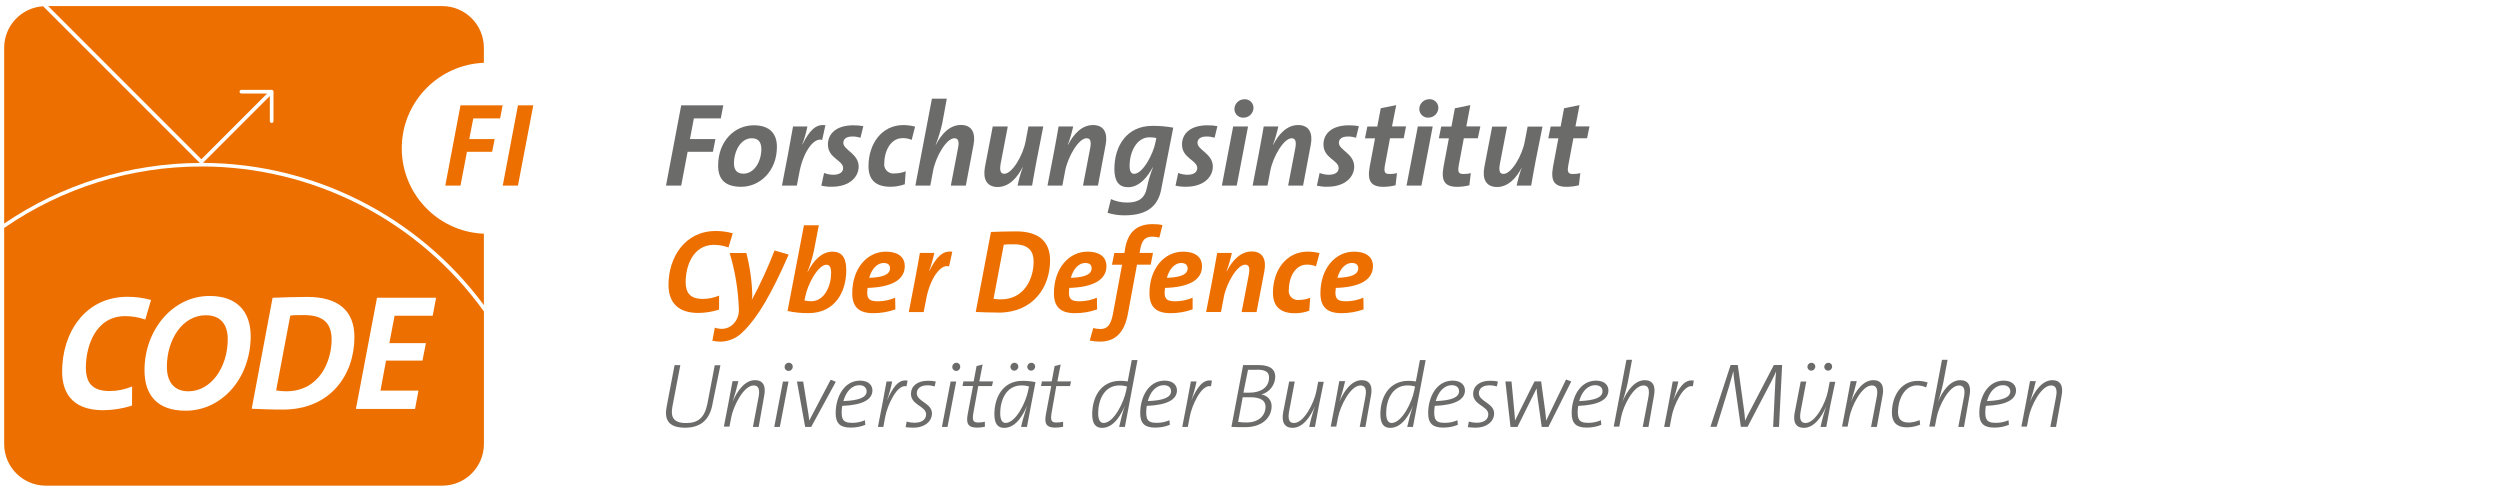 <?xml version="1.0" encoding="UTF-8"?><svg id="a" xmlns="http://www.w3.org/2000/svg" width="600" height="118.03" viewBox="0 0 600 118.03"><defs><style>.b{fill:#6b6b6a;}.b,.c,.d{stroke-width:0px;}.c{fill:#fff;}.d{fill:#ed6f00;}</style></defs><rect class="c" x="-6.42" y="-6.16" width="612.39" height="134.3"/><polygon class="d" points="120.03 28.42 113.59 28.42 112.62 33.38 118.72 33.38 118.11 36.43 112.07 36.43 110.52 44.54 106.87 44.54 110.52 25.28 120.63 25.28 120.03 28.42"/><polygon class="d" points="124.31 44.54 120.66 44.54 124.31 25.28 127.99 25.28 124.31 44.54"/><path class="d" d="M48.32,38.23l15.8-15.79h-6.19c-.24,0-.44-.2-.44-.44s.2-.44.44-.44h7.27c.24,0,.43.18.44.42v7.09c0,.24-.2.44-.44.44s-.44-.2-.44-.44v-6.03l-16.05,16.05c26.6.11,51.58,12.76,67.42,34.13v-17.13c-11.33-.45-20.14-10-19.69-21.33.43-10.69,9-19.26,19.69-19.69v-3.64c-.02-5.5-4.47-9.95-9.97-9.97H11.56l36.76,36.76Z"/><path class="d" d="M47.95,39.1L10.35,1.5C5.11,1.83,1.02,6.18,1,11.44v42.21c13.85-9.43,30.2-14.49,46.95-14.54"/><path class="d" d="M72.96,75.62c-1.38,0-2.49,0-3.29.12l-3.4,17.97c.8.13,1.61.19,2.42.2,8.06,0,10.9-7.3,10.9-12.44-.02-3.52-1.6-5.85-6.62-5.85"/><path class="d" d="M49.4,75.66c-5.69,0-9.35,5.96-9.35,12.33,0,3.76,1.81,5.92,5.17,5.92,5.41,0,9.44-5.72,9.44-12.53,0-3.44-1.66-5.72-5.26-5.72"/><path class="d" d="M103.84,75.77h-9.14l-1.26,6.59h8.78l-.83,4.18h-8.74l-1.34,7.21h9.12l-.82,4.39h-14.19l5.06-26.68h14.18l-.81,4.3ZM67.95,98.3c-3.07,0-5.32-.12-7.54-.2l5.01-26.63c2.05-.09,5.37-.21,8.33-.21,7.55,0,11.31,3.4,11.31,9.65,0,8.97-5.7,17.39-17.16,17.39h.06ZM44.56,98.57c-6.75,0-9.88-3.68-9.88-9.71,0-9.65,6.76-17.83,15.61-17.83,6.44,0,9.88,3.56,9.88,9.76-.1,10.27-7.12,17.78-15.61,17.78M31.67,97.35c-2.23.71-4.55,1.08-6.88,1.1-8.1,0-9.88-4.94-9.88-9.32,0-9.05,5.33-17.9,15.69-17.9,1.91,0,3.81.25,5.65.76l-1.38,4.7c-1.55-.54-3.18-.82-4.82-.82-7.04,0-9.44,7.07-9.44,12.37,0,3.39,1.34,5.61,5.69,5.61,1.86,0,3.7-.38,5.41-1.1l-.03,4.61ZM48.35,39.96c-16.92-.02-33.43,5.13-47.35,14.75v51.88c.02,5.5,4.47,9.95,9.97,9.97h95.2c5.5-.02,9.95-4.47,9.97-9.97v-31.84c-15.68-21.83-40.91-34.78-67.79-34.8"/><path class="b" d="M170.99,97.05c-.72,3.82-2.94,5.6-6.59,5.6-4.27,0-4.97-2.26-4.39-5.14l1.89-9.88h1.38l-1.89,9.88c-.51,2.61.24,4.02,3.29,4.02,2.78,0,4.39-1.16,5.1-4.65l1.76-9.21h1.36l-1.92,9.39Z"/><path class="b" d="M182.06,102.47h-1.36l1.34-7.07c.4-1.97,0-2.89-1.16-2.89-2.4,0-4.86,4.91-5.39,7.68l-.42,2.2h-1.34l1.1-5.69c0-.13.94-5.09.98-5.23h1.4c-.38,1.67-.84,3.32-1.38,4.94,1.1-2.59,2.92-5.17,5.37-5.17,1.95,0,2.68,1.4,2.2,3.77l-1.32,7.45Z"/><path class="b" d="M189.25,89.03c-.51,0-.94-.41-.94-.92v-.02c-.01-.56.43-1.02.99-1.03h.03c.5-.01.92.38.93.89v.03c.01.57-.44,1.04-1.01,1.05ZM187.16,102.47h-1.34l2.09-10.91h1.34l-2.09,10.91Z"/><path class="b" d="M194.67,102.47h-1.43l-1.97-10.91h1.49l1.23,7.6c.09.57.18,1.21.22,1.78l5.15-9.81,1.23.5-5.92,10.86Z"/><path class="b" d="M206.3,92.45c-1.99,0-3.29,1.68-3.88,3.81,3.95-.15,5.58-.95,5.58-2.37-.06-.92-.75-1.44-1.7-1.44M202.13,97.42c-.08.52-.13,1.04-.13,1.56,0,2.02.68,2.5,2.59,2.5,1.03,0,2.04-.21,2.99-.62l.1,1.1c-1.14.46-2.36.68-3.59.66-2.3,0-3.53-.9-3.53-3.43,0-4,2.06-7.84,5.86-7.84,2.03,0,2.96,1.1,2.96,2.34,0,2.18-2.28,3.52-7.25,3.72"/><path class="b" d="M217.55,92.71c-2.28-.58-4.59,4.64-5.07,7.21l-.48,2.55h-1.3l1.1-5.69c.33-1.76.66-3.49.97-5.23h1.36c-.31,1.54-.73,3.06-1.25,4.54,1.29-2.9,2.68-5.17,4.94-4.74l-.26,1.35Z"/><path class="b" d="M224.31,92.74c-.58-.18-1.18-.27-1.78-.26-1.62,0-2.5.81-2.5,1.89,0,2.02,3.64,2.35,3.64,4.85,0,1.8-1.6,3.42-4.5,3.42-.61,0-1.22-.04-1.82-.13l.26-1.34c.6.19,1.22.28,1.85.29,1.65,0,2.81-.68,2.81-2.04,0-1.95-3.64-2.19-3.64-4.9,0-1.76,1.43-3.14,4.06-3.14.63-.01,1.27.04,1.89.18l-.26,1.19Z"/><path class="b" d="M229.49,89.03c-.51,0-.94-.41-.94-.92v-.02c-.01-.56.43-1.02.99-1.03h.02c.48,0,.88.39.9.88.04.57-.39,1.06-.96,1.1h0M227.4,102.47h-1.34l2.09-10.91h1.34l-2.09,10.91Z"/><path class="b" d="M238.07,92.66h-3.29l-1.14,6.26c-.35,1.95-.11,2.48,1.1,2.48.55,0,1.09-.05,1.63-.18v1.21c-.62.12-1.26.19-1.89.2-2.2,0-2.68-1.01-2.2-3.4l1.25-6.59h-2.53l.22-1.1h2.46l.7-3.7,1.45-.35-.79,4.05h3.29l-.26,1.12Z"/><path class="b" d="M247.47,88.96c-.5,0-.92-.4-.92-.9v-.02c0-.53.43-.97.97-.97h.02c.48-.02.88.36.9.83,0,.01,0,.03,0,.04.02.53-.39.98-.92,1.01-.01,0-.03,0-.04,0M243.43,88.96c-.5.01-.91-.38-.92-.88v-.02c-.02-.53.39-.97.92-.99.01,0,.03,0,.05,0,.49-.02.9.37.92.86v.02c.02.53-.39.98-.92,1.01-.01,0-.03,0-.04,0M245.16,92.5c-3.75,0-5.11,3.67-5.11,6.67,0,1.67.53,2.33,1.29,2.33,2.44,0,4.87-4.92,5.42-7.78l.2-.98c-.59-.16-1.19-.25-1.8-.24M246.46,102.47h-1.4c.2-1.03.68-2.7,1.43-5.12-.7,1.71-2.46,5.34-5.49,5.34-1.52,0-2.35-.97-2.35-3.29,0-3.95,1.97-8,6.74-8,1.05,0,2.1.09,3.13.31-1.33,6.84-1.59,8.31-2.05,10.77"/><path class="b" d="M256.8,92.66h-3.29l-1.1,6.26c-.35,1.95-.11,2.48,1.1,2.48.55,0,1.09-.05,1.63-.18v1.21c-.62.12-1.26.19-1.89.2-2.2,0-2.68-1.01-2.2-3.4l1.25-6.59h-2.46l.22-1.1h2.35l.7-3.7,1.45-.35-.79,4.05h3.29l-.26,1.12Z"/><path class="b" d="M268.68,92.5c-3.76,0-5.12,3.67-5.12,6.68,0,1.67.53,2.33,1.3,2.33,2.44,0,4.87-4.92,5.42-7.78l.2-.98c-.59-.16-1.19-.25-1.8-.24M270.72,98.52l-.75,3.95h-1.38c.37-1.73.83-3.44,1.38-5.11-.7,1.71-2.46,5.33-5.49,5.33-1.52,0-2.35-.96-2.35-3.29,0-3.95,1.97-8,6.74-8,.59,0,1.19.05,1.78.14l.97-5.13h1.38l-2.28,12.11Z"/><path class="b" d="M279.33,92.45c-1.98,0-3.29,1.68-3.86,3.81,3.95-.15,5.58-.95,5.58-2.37,0-.92-.7-1.44-1.71-1.44M275.22,97.42c-.08.52-.13,1.04-.13,1.56,0,2.02.68,2.5,2.59,2.5,1.03,0,2.04-.22,2.99-.62l.09,1.1c-1.14.46-2.35.68-3.58.66-2.3,0-3.53-.9-3.53-3.43,0-4,2.06-7.84,5.86-7.84,2.02,0,2.96,1.1,2.96,2.34,0,2.18-2.28,3.52-7.25,3.72"/><path class="b" d="M290.63,92.71c-2.28-.58-4.59,4.64-5.07,7.21l-.48,2.55h-1.34l1.1-5.69c.33-1.76.66-3.49.97-5.23h1.36c-.31,1.54-.73,3.06-1.25,4.54,1.29-2.9,2.68-5.17,4.94-4.74l-.22,1.35Z"/><path class="b" d="M301.72,88.75h-2.2l-1.1,5.49h1.45c2.72,0,4.7-1.27,4.7-3.62.02-1.09-.57-1.9-2.85-1.9v.03ZM300.03,95.34h-1.78l-1.1,5.92c.68.1,1.37.14,2.06.13,2.94,0,4.52-1.73,4.52-3.78-.02-1.48-1.14-2.27-3.71-2.27M302.75,94.68h0c1.39.18,2.44,1.36,2.44,2.77,0,2.72-2.19,5.07-6.36,5.07-.87,0-2.2,0-3.29-.07l2.81-14.83h3.78c2.85,0,3.93,1.16,3.93,2.74-.01,2.01-1.36,3.77-3.3,4.31"/><path class="b" d="M316.56,97.24c0,.13-.94,5.09-.97,5.22h-1.38c.35-1.67.81-3.32,1.36-4.94-1.1,2.59-2.92,5.16-5.36,5.16-1.95,0-2.68-1.38-2.25-3.75l1.44-7.36h1.34l-1.34,7.07c-.37,1.98,0,2.88,1.16,2.88,2.42,0,4.85-4.9,5.38-7.68l.42-2.2h1.34l-1.14,5.6Z"/><path class="b" d="M327.69,102.47h-1.36l1.34-7.07c.4-1.97,0-2.89-1.16-2.89-2.39,0-4.85,4.91-5.38,7.68l-.43,2.2h-1.33l1.1-5.69c0-.13.94-5.09.96-5.23h1.41c-.38,1.67-.84,3.32-1.38,4.94,1.1-2.59,2.92-5.17,5.36-5.17,1.95,0,2.68,1.4,2.2,3.77l-1.32,7.45Z"/><path class="b" d="M337.81,92.5c-3.76,0-5.13,3.67-5.13,6.68,0,1.67.54,2.33,1.3,2.33,2.45,0,4.89-4.92,5.43-7.78l.2-.98c-.59-.16-1.19-.25-1.8-.24M339.86,98.52l-.75,3.95h-1.38c.38-1.73.84-3.44,1.4-5.11-.7,1.71-2.46,5.33-5.49,5.33-1.52,0-2.35-.96-2.35-3.29,0-3.95,1.97-8,6.74-8,.6,0,1.19.05,1.78.14l.97-5.13h1.38l-2.3,12.11Z"/><path class="b" d="M348.46,92.45c-1.98,0-3.29,1.68-3.88,3.81,3.96-.15,5.59-.95,5.59-2.37,0-.92-.7-1.44-1.71-1.44M344.34,97.42c-.08.52-.12,1.04-.13,1.56,0,2.02.68,2.5,2.59,2.5,1.03,0,2.04-.21,2.99-.62l.09,1.1c-1.13.46-2.35.68-3.57.66-2.32,0-3.55-.9-3.55-3.43,0-4,2.07-7.84,5.87-7.84,2.02,0,2.96,1.1,2.96,2.34,0,2.18-2.28,3.52-7.26,3.72"/><path class="b" d="M359.22,92.74c-.58-.18-1.18-.27-1.78-.26-1.62,0-2.51.81-2.51,1.89,0,2.02,3.66,2.35,3.66,4.85,0,1.8-1.6,3.42-4.5,3.42-.61,0-1.22-.04-1.82-.13l.26-1.34c.6.19,1.22.28,1.85.29,1.65,0,2.81-.68,2.81-2.04,0-1.95-3.64-2.19-3.64-4.9,0-1.76,1.43-3.14,4.06-3.14.63-.01,1.27.04,1.89.18l-.26,1.19Z"/><path class="b" d="M371.62,102.47h-1.61l-1.02-7.25c-.09-.66-.18-1.34-.2-2.02l-4.6,9.26h-1.67l-1.23-10.91h1.47l.66,7.02c.09.95.18,1.89.18,2.37l4.68-9.4h1.59l.96,7c.13,1.03.22,1.93.24,2.42l4.78-9.88,1.25.47-5.48,10.9Z"/><path class="b" d="M382.89,92.45c-1.99,0-3.29,1.68-3.88,3.81,3.96-.15,5.59-.95,5.59-2.37,0-.92-.7-1.44-1.71-1.44M378.77,97.42c-.08.52-.13,1.04-.13,1.56,0,2.02.68,2.5,2.59,2.5,1.03,0,2.04-.21,2.99-.62l.09,1.1c-1.14.46-2.35.68-3.58.66-2.3,0-3.53-.9-3.53-3.43,0-4,2.06-7.84,5.87-7.84,2.02,0,2.95,1.1,2.95,2.34,0,2.18-2.28,3.52-7.25,3.72"/><path class="b" d="M395.62,102.47h-1.37l1.35-7.07c.38-1.97,0-2.89-1.16-2.89-2.4,0-4.86,4.91-5.39,7.68l-.42,2.2h-1.34l3.05-16.04h1.35l-1.04,5.49c-.33,1.55-.75,3.07-1.27,4.57,1.1-2.59,2.92-5.17,5.37-5.17,1.94,0,2.67,1.39,2.2,3.76l-1.32,7.46Z"/><path class="b" d="M406.29,92.71c-2.29-.58-4.6,4.64-5.08,7.21l-.48,2.55h-1.34l1.1-5.69c.33-1.76.66-3.49.96-5.23h1.35c-.31,1.54-.72,3.06-1.24,4.54,1.3-2.9,2.69-5.17,4.95-4.74l-.22,1.35Z"/><path class="b" d="M426.95,102.47h-1.4l.46-9.49c.06-1.63.15-2.84.26-3.85-.22.55-.62,1.36-1.1,2.32l-5.75,10.98h-1.62l-1.47-10.34c-.16-1-.27-2-.32-3.01-.3,1.1-.65,2.35-1.1,3.88l-2.92,9.47h-1.49l4.85-14.83h1.72l1.46,10.55c.14.94.24,1.88.29,2.83.34-.75.79-1.71,1.31-2.63l5.6-10.75h1.98l-.75,14.89Z"/><path class="b" d="M438.75,88.96c-.5,0-.92-.4-.92-.9v-.02c0-.53.43-.96.96-.97,0,0,.02,0,.02,0,.48-.02.88.35.9.83,0,.01,0,.03,0,.04.02.53-.39.99-.92,1.01-.01,0-.03,0-.04,0M434.71,88.96c-.5.01-.91-.38-.92-.88v-.02c-.02-.53.39-.97.92-.99.01,0,.03,0,.04,0,.49-.02.9.36.92.85v.02c.02.53-.39.99-.92,1.01-.01,0-.03,0-.05,0M439.28,97.24c0,.13-.93,5.09-.97,5.22h-1.38c.35-1.67.81-3.32,1.36-4.94-1.1,2.59-2.92,5.16-5.36,5.16-1.95,0-2.68-1.38-2.19-3.75l1.43-7.36h1.34l-1.34,7.07c-.37,1.98,0,2.88,1.16,2.88,2.42,0,4.85-4.9,5.38-7.68l.42-2.2h1.34l-1.19,5.6Z"/><path class="b" d="M450.42,102.47h-1.37l1.35-7.07c.38-1.97,0-2.89-1.17-2.89-2.39,0-4.85,4.91-5.38,7.68l-.42,2.2h-1.34l1.1-5.69c0-.13.94-5.09.97-5.23h1.46c-.38,1.67-.84,3.32-1.38,4.94,1.1-2.59,2.92-5.17,5.37-5.17,1.94,0,2.67,1.4,2.2,3.77l-1.37,7.45Z"/><path class="b" d="M462.26,92.97c-.69-.31-1.44-.47-2.2-.47-3.07,0-4.54,3.54-4.54,6.3,0,1.25.35,2.61,2.53,2.61.92-.01,1.82-.22,2.66-.59l.13,1.1c-1,.41-2.06.63-3.14.64-2.79,0-3.64-1.54-3.64-3.47,0-4.15,2.26-7.68,6.17-7.68.82,0,1.63.13,2.4.38l-.36,1.19Z"/><path class="b" d="M471.35,102.47h-1.36l1.34-7.07c.4-1.97,0-2.89-1.16-2.89-2.39,0-4.85,4.91-5.38,7.68l-.42,2.2h-1.34l3.05-16.04h1.34l-1.03,5.49c-.33,1.55-.75,3.07-1.27,4.57,1.1-2.59,2.92-5.17,5.36-5.17,1.95,0,2.68,1.39,2.2,3.76l-1.32,7.46Z"/><path class="b" d="M480.74,92.45c-1.97,0-3.29,1.68-3.86,3.81,3.95-.15,5.59-.95,5.59-2.37-.03-.92-.75-1.44-1.72-1.44M476.6,97.42c-.08.52-.13,1.04-.13,1.56,0,2.02.68,2.5,2.59,2.5,1.03,0,2.04-.22,2.99-.62l.09,1.1c-1.14.46-2.35.68-3.58.66-2.3,0-3.53-.9-3.53-3.43,0-4,2.06-7.84,5.86-7.84,2.02,0,2.96,1.1,2.96,2.34,0,2.18-2.28,3.52-7.25,3.72"/><path class="b" d="M493.44,102.47h-1.36l1.34-7.07c.4-1.97,0-2.89-1.16-2.89-2.39,0-4.85,4.91-5.38,7.68l-.42,2.2h-1.33l1.1-5.69c0-.13.95-5.09.97-5.23h1.4c-.38,1.67-.84,3.32-1.38,4.94,1.1-2.59,2.92-5.17,5.36-5.17,1.95,0,2.68,1.4,2.2,3.77l-1.33,7.45Z"/><path class="d" d="M174.84,59.39c-1.11-.4-2.28-.61-3.46-.63-5.08,0-6.82,5.1-6.82,8.93,0,2.46.97,4.05,4.11,4.05,1.34,0,2.67-.27,3.91-.8v3.37c-1.61.51-3.29.78-4.97.8-5.85,0-7.17-3.57-7.17-6.74,0-6.53,3.87-12.93,11.34-12.93,1.38,0,2.75.18,4.08.55l-1.02,3.39Z"/><path class="d" d="M178.57,79.35c-1.39,1.6-3.37,2.56-5.49,2.65-.71,0-1.42-.07-2.11-.22l.59-3.14c.56.19,1.15.29,1.75.28,1.02-.02,1.98-.44,2.69-1.17.95-.97,1.43-2.3,1.32-3.65-.15-4.54-.89-9.04-2.2-13.38h4c.86,3.31,1.34,6.71,1.43,10.13,0,.4-.05.8-.14,1.2h-.01c2.08-3.86,3.91-7.84,5.49-11.93l3.39.98c-4.12,9.44-7.34,14.9-10.7,18.27"/><path class="d" d="M198.38,63.53c-2.03,0-4.53,4.65-5.1,7.6l-.21.97c.52.13,1.06.2,1.6.2,3.29,0,4.8-3.82,4.8-6.78,0-1.4-.41-1.98-1.09-1.98M194.04,75.15c-1.69.02-3.38-.15-5.03-.51l3.94-20.58h3.57l-1.17,6.05c-.37,1.75-.88,3.46-1.54,5.12h.06c1.43-2.83,3.43-4.83,5.94-4.83,2.2,0,3.29,1.4,3.29,4.39.04,5.4-2.83,10.36-9.06,10.36"/><path class="d" d="M212.16,63.11c-1.85,0-3.03,1.71-3.55,3.57,3.29-.11,5-.79,5-2.3,0-.8-.54-1.26-1.45-1.26M208.22,69.1c0,.32-.09.8-.09,1.1,0,1.62.63,2.11,2.6,2.11,1.41-.01,2.81-.31,4.11-.86l.05,2.8c-1.71.61-3.52.92-5.33.91-3.6,0-5.02-1.66-5.02-4.8,0-5.94,3.59-9.96,8.01-9.96,3.51,0,4.6,1.73,4.6,3.45,0,3.43-3.37,5.08-8.94,5.25"/><path class="d" d="M227.77,63.94c-2.09-.66-4.62,3.07-5.49,7.87l-.6,3.08h-3.57l1.43-7.42c.26-1.31,1.03-5.49,1.23-6.76h3.46c-.3,1.46-.71,2.89-1.23,4.28h.06c1.51-3,3.05-4.96,5.49-4.57l-.77,3.51Z"/><path class="d" d="M243.3,58.63c-1,0-1.8,0-2.39.09l-2.46,12.99c.58.09,1.16.14,1.75.14,5.82,0,7.87-5.28,7.87-8.99,0-2.55-1.13-4.23-4.77-4.23M239.67,75.02c-2.2,0-3.85-.09-5.49-.15l3.65-19.2c1.48-.06,3.88-.14,6.02-.14,5.49,0,8.17,2.45,8.17,6.96,0,6.46-4.09,12.54-12.35,12.54"/><path class="d" d="M260.53,63.11c-1.85,0-3.02,1.71-3.53,3.57,3.29-.11,4.99-.79,4.99-2.3.03-.8-.51-1.26-1.46-1.26M256.62,69.1c0,.32-.08.8-.08,1.1,0,1.62.63,2.11,2.59,2.11,1.41-.01,2.81-.31,4.12-.86l.06,2.8c-1.71.61-3.52.92-5.34.91-3.6,0-5.03-1.66-5.03-4.8,0-5.94,3.6-9.96,8.02-9.96,3.5,0,4.59,1.73,4.59,3.45,0,3.43-3.37,5.08-8.94,5.25"/><path class="d" d="M278.24,57.02c-.55-.14-1.12-.22-1.69-.22-1.66,0-2.48.79-2.88,2.96l-.18.94h3.23l-.55,2.82h-3.29l-2.2,11.88c-.86,4.57-3.16,6.59-6.67,6.59-.83,0-1.67-.09-2.48-.26l.86-3c.54.15,1.09.23,1.65.23,1.6,0,2.51-.74,3.06-3.57l2.2-11.85h-2.43l.57-2.82h2.43l.16-1.1c.69-3.8,2.66-5.83,6.65-5.83.78-.01,1.56.06,2.32.23l-.76,2.99Z"/><path class="d" d="M283.58,63.11c-1.85,0-3.02,1.71-3.53,3.57,3.29-.11,4.99-.79,4.99-2.3-.04-.8-.59-1.26-1.46-1.26M279.6,69.1c0,.32-.09.8-.09,1.1,0,1.62.64,2.11,2.6,2.11,1.41-.01,2.81-.31,4.12-.86v2.8c-1.71.61-3.52.92-5.33.91-3.6,0-5.03-1.66-5.03-4.8,0-5.94,3.59-9.96,8.02-9.96,3.5,0,4.59,1.73,4.59,3.45.06,3.43-3.31,5.08-8.88,5.25"/><path class="d" d="M301.58,74.89h-3.59l1.71-8.91c.34-1.75.06-2.46-.86-2.46-1.92,0-4.49,4.46-5.12,7.76l-.68,3.6h-3.57l1.43-7.42c.25-1.31,1.02-5.49,1.23-6.76h3.52c-.32,1.49-.75,2.96-1.28,4.39h.07c1.28-2.54,3.29-4.74,5.96-4.74s3.57,1.94,3.05,4.71l-1.88,9.84Z"/><path class="d" d="M315.85,63.94c-.69-.3-1.44-.45-2.2-.43-2.96,0-4.33,3.29-4.33,5.96-.19,1.2.62,2.32,1.82,2.51.23.04.46.04.69,0,.9,0,1.79-.18,2.62-.51l-.23,3.11c-1.11.4-2.28.61-3.46.6-3.79,0-5.25-1.94-5.25-4.91,0-5.42,3.19-9.88,8.36-9.88.95,0,1.9.13,2.82.37l-.86,3.17Z"/><path class="d" d="M324.52,63.11c-1.86,0-3.02,1.71-3.54,3.57,3.29-.11,5-.79,5-2.3,0-.8-.55-1.26-1.46-1.26M320.59,69.1c0,.32-.09.8-.09,1.1,0,1.62.63,2.11,2.59,2.11,1.41-.01,2.81-.31,4.12-.86l.05,2.8c-1.71.61-3.52.92-5.33.91-3.6,0-5.03-1.66-5.03-4.8,0-5.94,3.6-9.96,8.02-9.96,3.51,0,4.59,1.73,4.59,3.45,0,3.43-3.36,5.08-8.92,5.25"/><polygon class="b" points="172.99 28.42 166.53 28.42 165.59 33.38 171.7 33.38 171.1 36.43 165.03 36.43 163.49 44.54 159.84 44.54 163.49 25.28 173.59 25.28 172.99 28.42"/><path class="b" d="M180.4,33.18c-2.66,0-4.25,3.16-4.25,5.99,0,1.54.63,2.51,2.28,2.51,2.54,0,4.3-2.83,4.3-5.99-.06-1.64-.74-2.51-2.34-2.51M177.89,44.83c-3.97,0-5.54-1.89-5.54-5.08,0-5.94,4-9.68,8.54-9.68,4.05,0,5.57,2.2,5.57,5.17,0,5.85-4.12,9.59-8.56,9.59"/><path class="b" d="M197.32,33.58c-2.09-.66-4.62,3.08-5.49,7.88l-.59,3.08h-3.57l1.43-7.42c.25-1.32,1.02-5.49,1.23-6.77h3.45c-.29,1.46-.7,2.89-1.23,4.28h.06c1.5-3,3.05-4.96,5.49-4.57l-.78,3.51Z"/><path class="b" d="M206.51,33.05c-.62-.19-1.26-.29-1.91-.29-1.48,0-2.2.6-2.2,1.52,0,1.75,3.68,2.57,3.68,5.71,0,2.37-2.05,4.83-6.48,4.83-.83.01-1.67-.08-2.48-.26l.66-3.05c.7.28,1.44.42,2.2.43,1.46,0,2.37-.57,2.37-1.6,0-1.91-3.65-2.34-3.65-5.67,0-2.6,2.03-4.6,6.11-4.6.8,0,1.6.06,2.39.21l-.69,2.79Z"/><path class="b" d="M218.82,33.58c-.69-.3-1.44-.45-2.2-.43-2.97,0-4.39,3.29-4.39,5.97-.19,1.2.64,2.32,1.84,2.5.22.03.45.03.68,0,.9,0,1.79-.18,2.62-.51l-.22,3.11c-1.11.4-2.28.61-3.46.6-3.8,0-5.25-1.94-5.25-4.92,0-5.42,3.19-9.88,8.35-9.88.96,0,1.91.13,2.83.37l-.81,3.17Z"/><path class="b" d="M231.8,44.54h-3.6l1.71-8.91c.35-1.73.07-2.45-.86-2.45-1.91,0-4.48,4.45-5.1,7.76l-.68,3.6h-3.58l3.97-20.86h3.57l-1.1,5.99c-.4,1.72-.91,3.4-1.55,5.05h.06c1.28-2.54,3.29-4.73,5.97-4.73s3.57,1.95,3.04,4.75l-1.85,9.79Z"/><path class="b" d="M248.93,37.77c-.25,1.32-1.03,5.49-1.23,6.77h-3.48c.3-1.49.72-2.96,1.25-4.39h-.06c-1.28,2.54-3.29,4.73-5.96,4.73s-3.57-1.95-3.07-4.74l1.88-9.79h3.61l-1.71,8.91c-.31,1.73,0,2.45.86,2.45,1.91,0,4.48-4.39,5.12-7.76l.68-3.6h3.57l-1.45,7.42Z"/><path class="b" d="M263.51,44.54h-3.59l1.71-8.91c.34-1.73.06-2.45-.86-2.45-1.91,0-4.48,4.45-5.12,7.76l-.68,3.6h-3.57l1.43-7.42c.25-1.32,1.03-5.49,1.23-6.77h3.51c-.33,1.49-.76,2.96-1.28,4.39h.06c1.28-2.54,3.29-4.73,5.96-4.73s3.57,1.94,3.05,4.71l-1.85,9.82Z"/><path class="b" d="M275.9,32.95c-3.29,0-4.8,3.82-4.8,6.8,0,1.39.37,1.97,1.1,1.97,2.02,0,4.57-4.65,5.14-7.69l.18-.91c-.53-.12-1.07-.17-1.61-.16M278.7,45.42c-.75,3.91-3.23,6.26-8.78,6.26-1.39.02-2.78-.19-4.11-.6l.82-3.29c1.23.55,2.57.83,3.92.82,2.68,0,4.21-1.02,4.71-3.57.34-1.66.83-3.29,1.45-4.87h-.06c-1.1,2.03-3.08,4.76-5.91,4.76-2.2,0-3.29-1.4-3.29-4.39,0-5.37,2.88-10.33,9.1-10.33,1.69-.02,3.37.12,5.03.43l-2.89,14.79Z"/><path class="b" d="M291.51,33.05c-.62-.19-1.26-.29-1.91-.29-1.48,0-2.2.6-2.2,1.52,0,1.75,3.68,2.57,3.68,5.71,0,2.37-2.05,4.83-6.48,4.83-.83.01-1.67-.08-2.48-.26l.65-3.05c.7.28,1.44.42,2.2.43,1.46,0,2.37-.57,2.37-1.6,0-1.91-3.66-2.34-3.66-5.67,0-2.6,2.03-4.6,6.1-4.6.81-.01,1.61.06,2.4.21l-.68,2.79Z"/><path class="b" d="M298.45,28.24c-1.15.06-2.13-.82-2.19-1.97,0-.04,0-.07,0-.11.02-1.3,1.09-2.34,2.39-2.34,1.14-.07,2.13.81,2.19,1.95,0,.03,0,.05,0,.08,0,1.32-1.07,2.39-2.39,2.39M296.82,44.54h-3.57l2.71-14.19h3.57l-2.71,14.19Z"/><path class="b" d="M312.74,44.54h-3.59l1.71-8.91c.34-1.73,0-2.45-.86-2.45-1.91,0-4.48,4.45-5.12,7.76l-.68,3.6h-3.57l1.43-7.42c.25-1.32,1.03-5.49,1.23-6.77h3.51c-.33,1.49-.76,2.96-1.28,4.39h.06c1.28-2.54,3.29-4.73,5.96-4.73s3.57,1.94,3.05,4.71l-1.85,9.82Z"/><path class="b" d="M325.44,33.05c-.62-.19-1.26-.29-1.91-.29-1.48,0-2.2.6-2.2,1.52,0,1.75,3.68,2.57,3.68,5.71,0,2.37-2.05,4.83-6.48,4.83-.83.01-1.67-.08-2.48-.26l.66-3.05c.7.28,1.44.42,2.2.43,1.46,0,2.37-.57,2.37-1.6,0-1.91-3.65-2.34-3.65-5.67,0-2.6,2.03-4.6,6.11-4.6.8,0,1.6.06,2.39.21l-.69,2.79Z"/><path class="b" d="M336.89,33.18h-3.29l-1.2,6.39c-.32,1.71-.09,2.19,1.1,2.19.6,0,1.19-.06,1.78-.2l-.35,2.91c-.95.23-1.93.36-2.91.37-3.05,0-3.91-1.46-3.29-4.85l1.28-6.79h-2.42l.57-2.83h2.39l.83-4.39,3.71-.75-1.01,5.11h3.37l-.56,2.83Z"/><path class="b" d="M342.77,28.24c-1.15.03-2.11-.88-2.14-2.03,0-.02,0-.04,0-.06.02-1.3,1.09-2.34,2.39-2.34,1.14-.07,2.12.81,2.19,1.95,0,.03,0,.05,0,.08,0,1.32-1.07,2.39-2.39,2.39-.02,0-.04,0-.06,0M341.14,44.54h-3.57l2.71-14.19h3.57l-2.71,14.19Z"/><path class="b" d="M354.67,33.18h-3.35l-1.2,6.39c-.31,1.71-.09,2.19,1.1,2.19.59,0,1.19-.06,1.77-.2l-.34,2.91c-.95.23-1.93.36-2.91.37-3.05,0-3.91-1.46-3.29-4.85l1.28-6.79h-2.41l.57-2.83h2.46l.82-4.39,3.71-.75-.96,5.1h3.37l-.61,2.84Z"/><path class="b" d="M368.71,37.77c-.25,1.32-1.03,5.49-1.23,6.77h-3.48c.3-1.49.72-2.96,1.25-4.39-1.28,2.54-3.29,4.73-5.96,4.73s-3.57-1.94-3.06-4.71l1.89-9.79h3.57l-1.71,8.91c-.31,1.73-.06,2.45.86,2.45,1.91,0,4.48-4.39,5.1-7.76l.69-3.6h3.57l-1.48,7.39Z"/><path class="b" d="M380.9,33.18h-3.29l-1.2,6.39c-.32,1.71-.09,2.19,1.1,2.19.59,0,1.19-.07,1.77-.2l-.35,2.91c-.95.23-1.93.36-2.91.37-3.05,0-3.91-1.46-3.29-4.85l1.28-6.79h-2.42l.57-2.83h2.39l.83-4.39,3.71-.75-.98,5.1h3.37l-.58,2.84Z"/></svg>